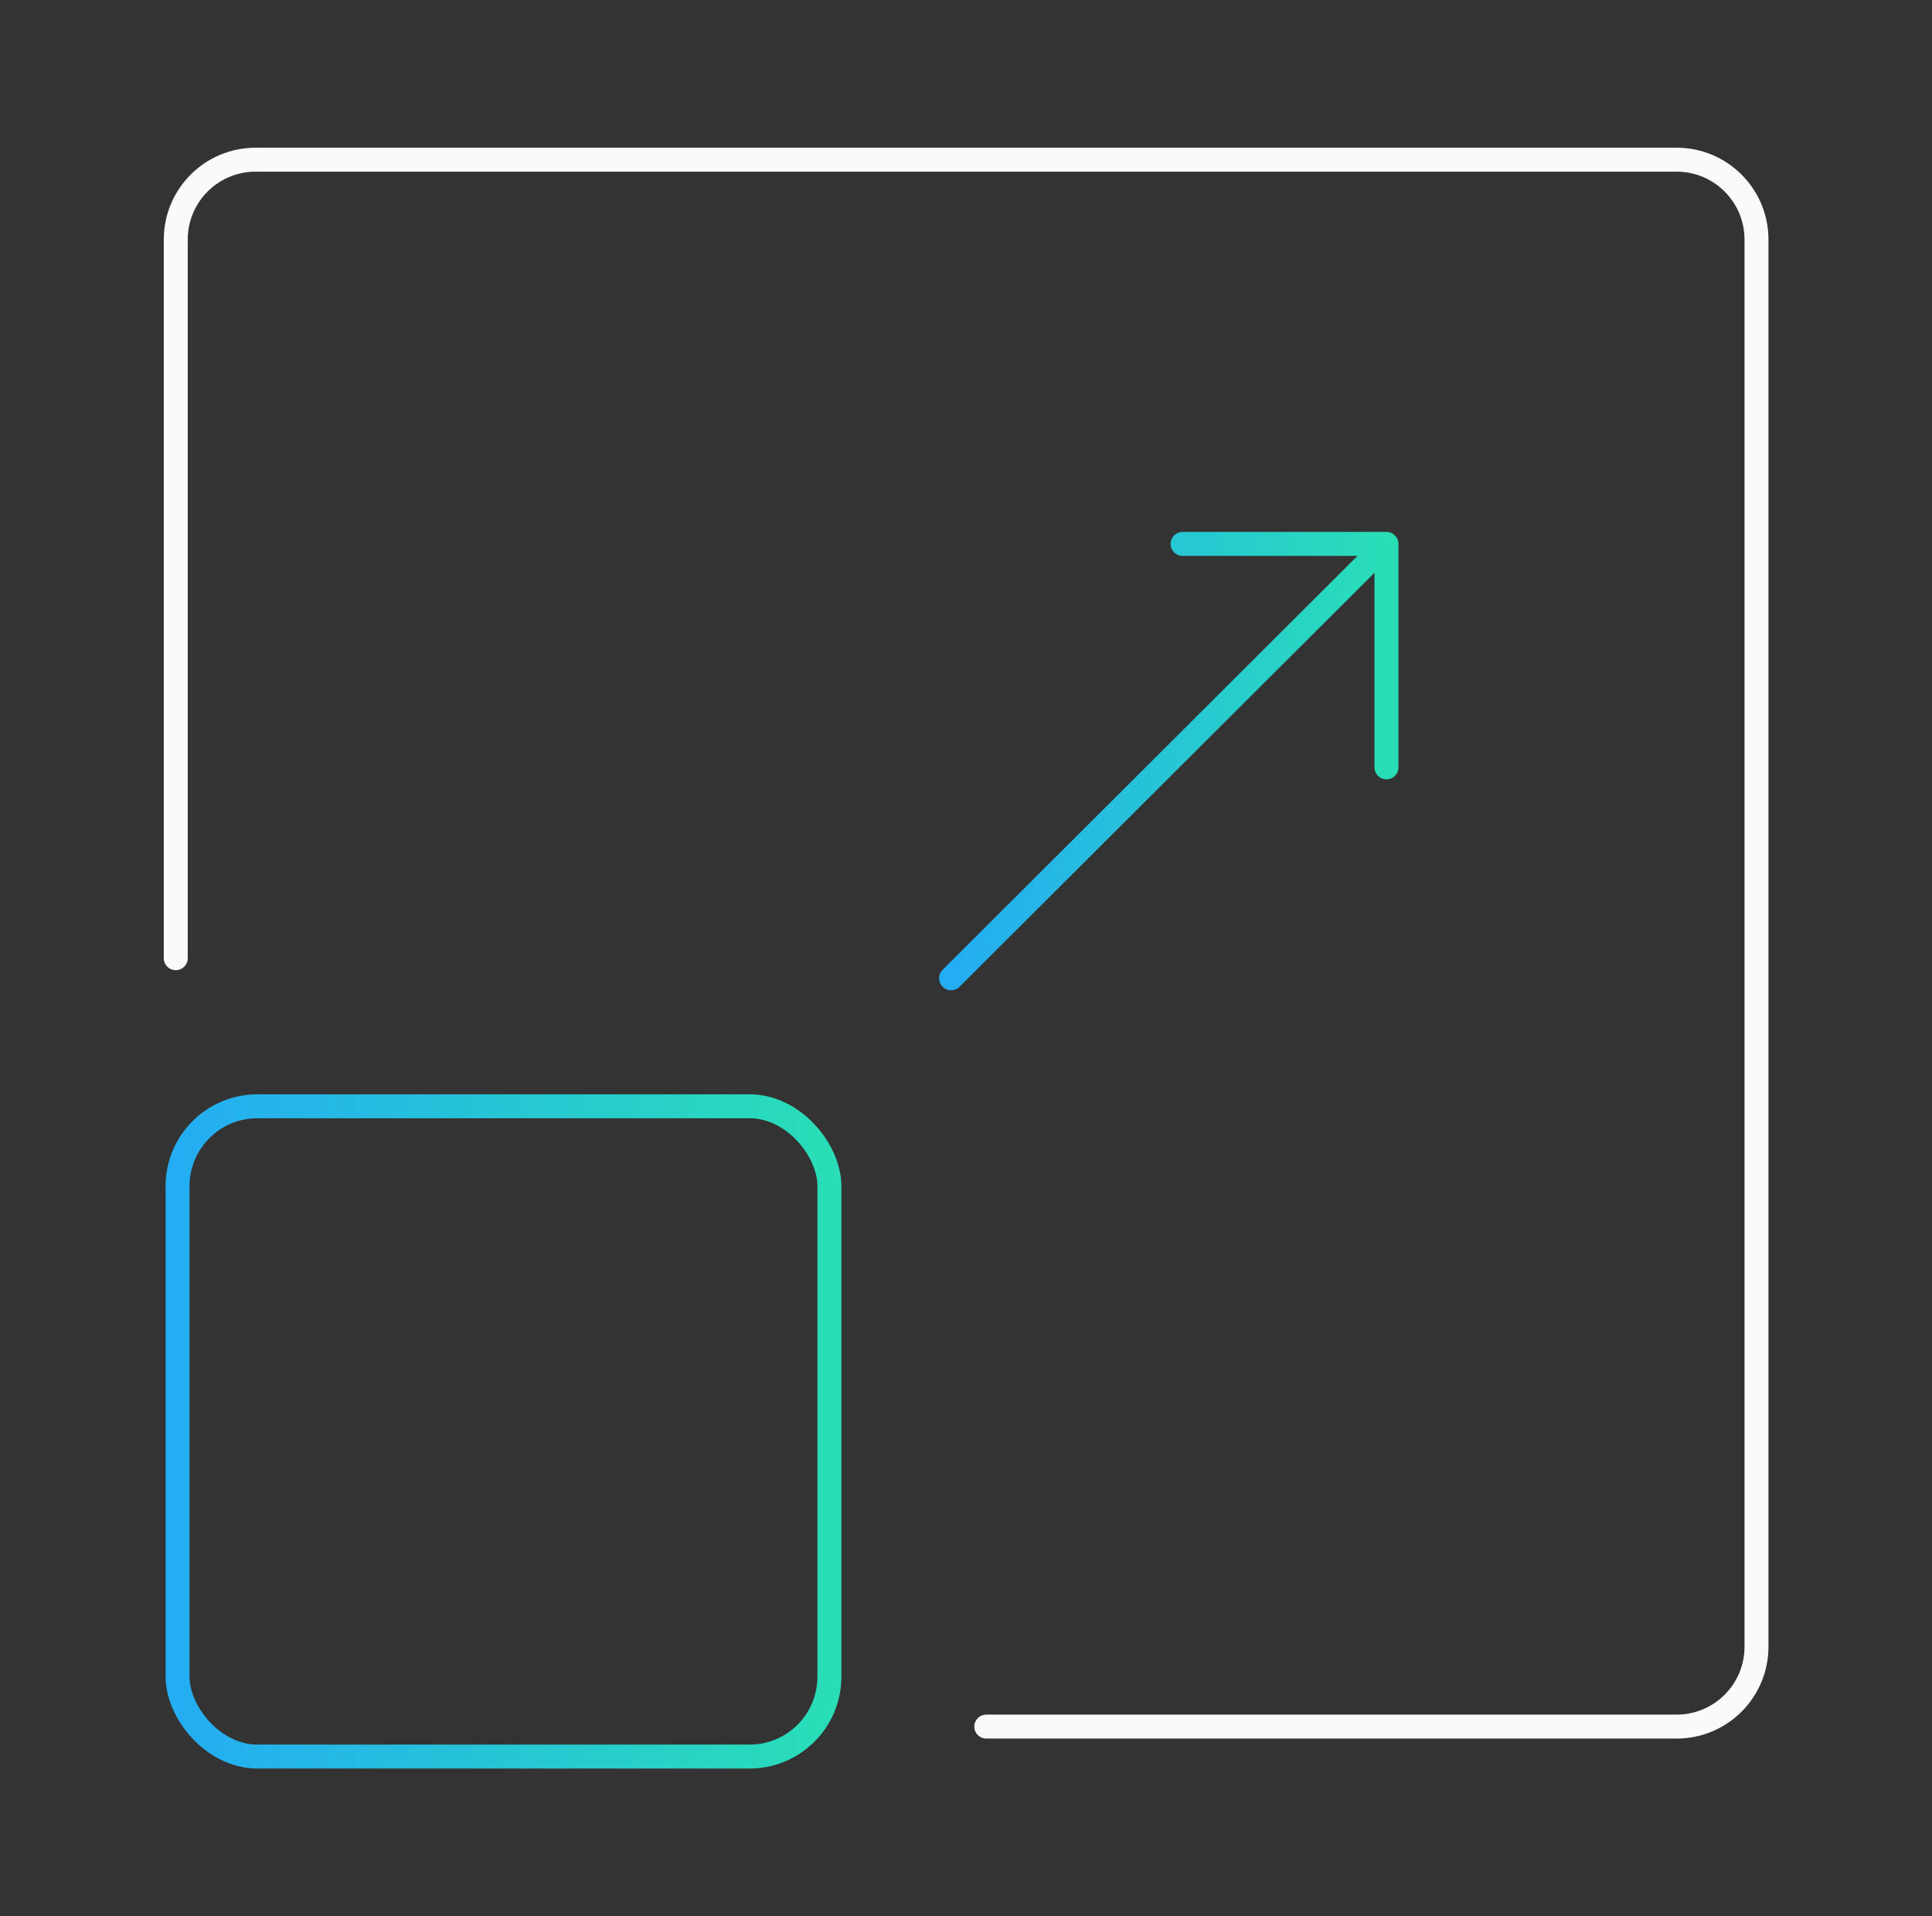 <svg width="121" height="120" viewBox="0 0 121 120" fill="none" xmlns="http://www.w3.org/2000/svg">
<rect x="0" y="0" width="121" height="120" fill="#333333" stroke="none"/>
<rect x="11.12" y="69.277" width="40.825" height="40.723" rx="5" stroke="url(#paint0_linear_11850_23004)" stroke-width="1.5"/>
<path d="M59.565 61.262L86.834 34.059M86.834 34.059H74.067M86.834 34.059V48.054" stroke="url(#paint1_linear_11850_23004)" stroke-width="1.5" stroke-linecap="round" stroke-linejoin="round"/>
<path d="M11.008 60.004V15C11.008 12.239 13.246 10 16.008 10H105.008C107.769 10 110.008 12.239 110.008 15V103.122C110.008 105.883 107.769 108.122 105.008 108.122H61.77" stroke="#FAFAFA" stroke-width="1.5" stroke-linecap="round" stroke-linejoin="round"/>
<defs>
<linearGradient id="paint0_linear_11850_23004" x1="11.12" y1="89.638" x2="51.945" y2="89.638" gradientUnits="userSpaceOnUse">
<stop stop-color="#24ADF3"/>
<stop offset="1" stop-color="#29DEB7"/>
</linearGradient>
<linearGradient id="paint1_linear_11850_23004" x1="59.565" y1="47.66" x2="86.834" y2="47.66" gradientUnits="userSpaceOnUse">
<stop stop-color="#24ADF3"/>
<stop offset="1" stop-color="#29DEB7"/>
</linearGradient>
</defs>
</svg>
